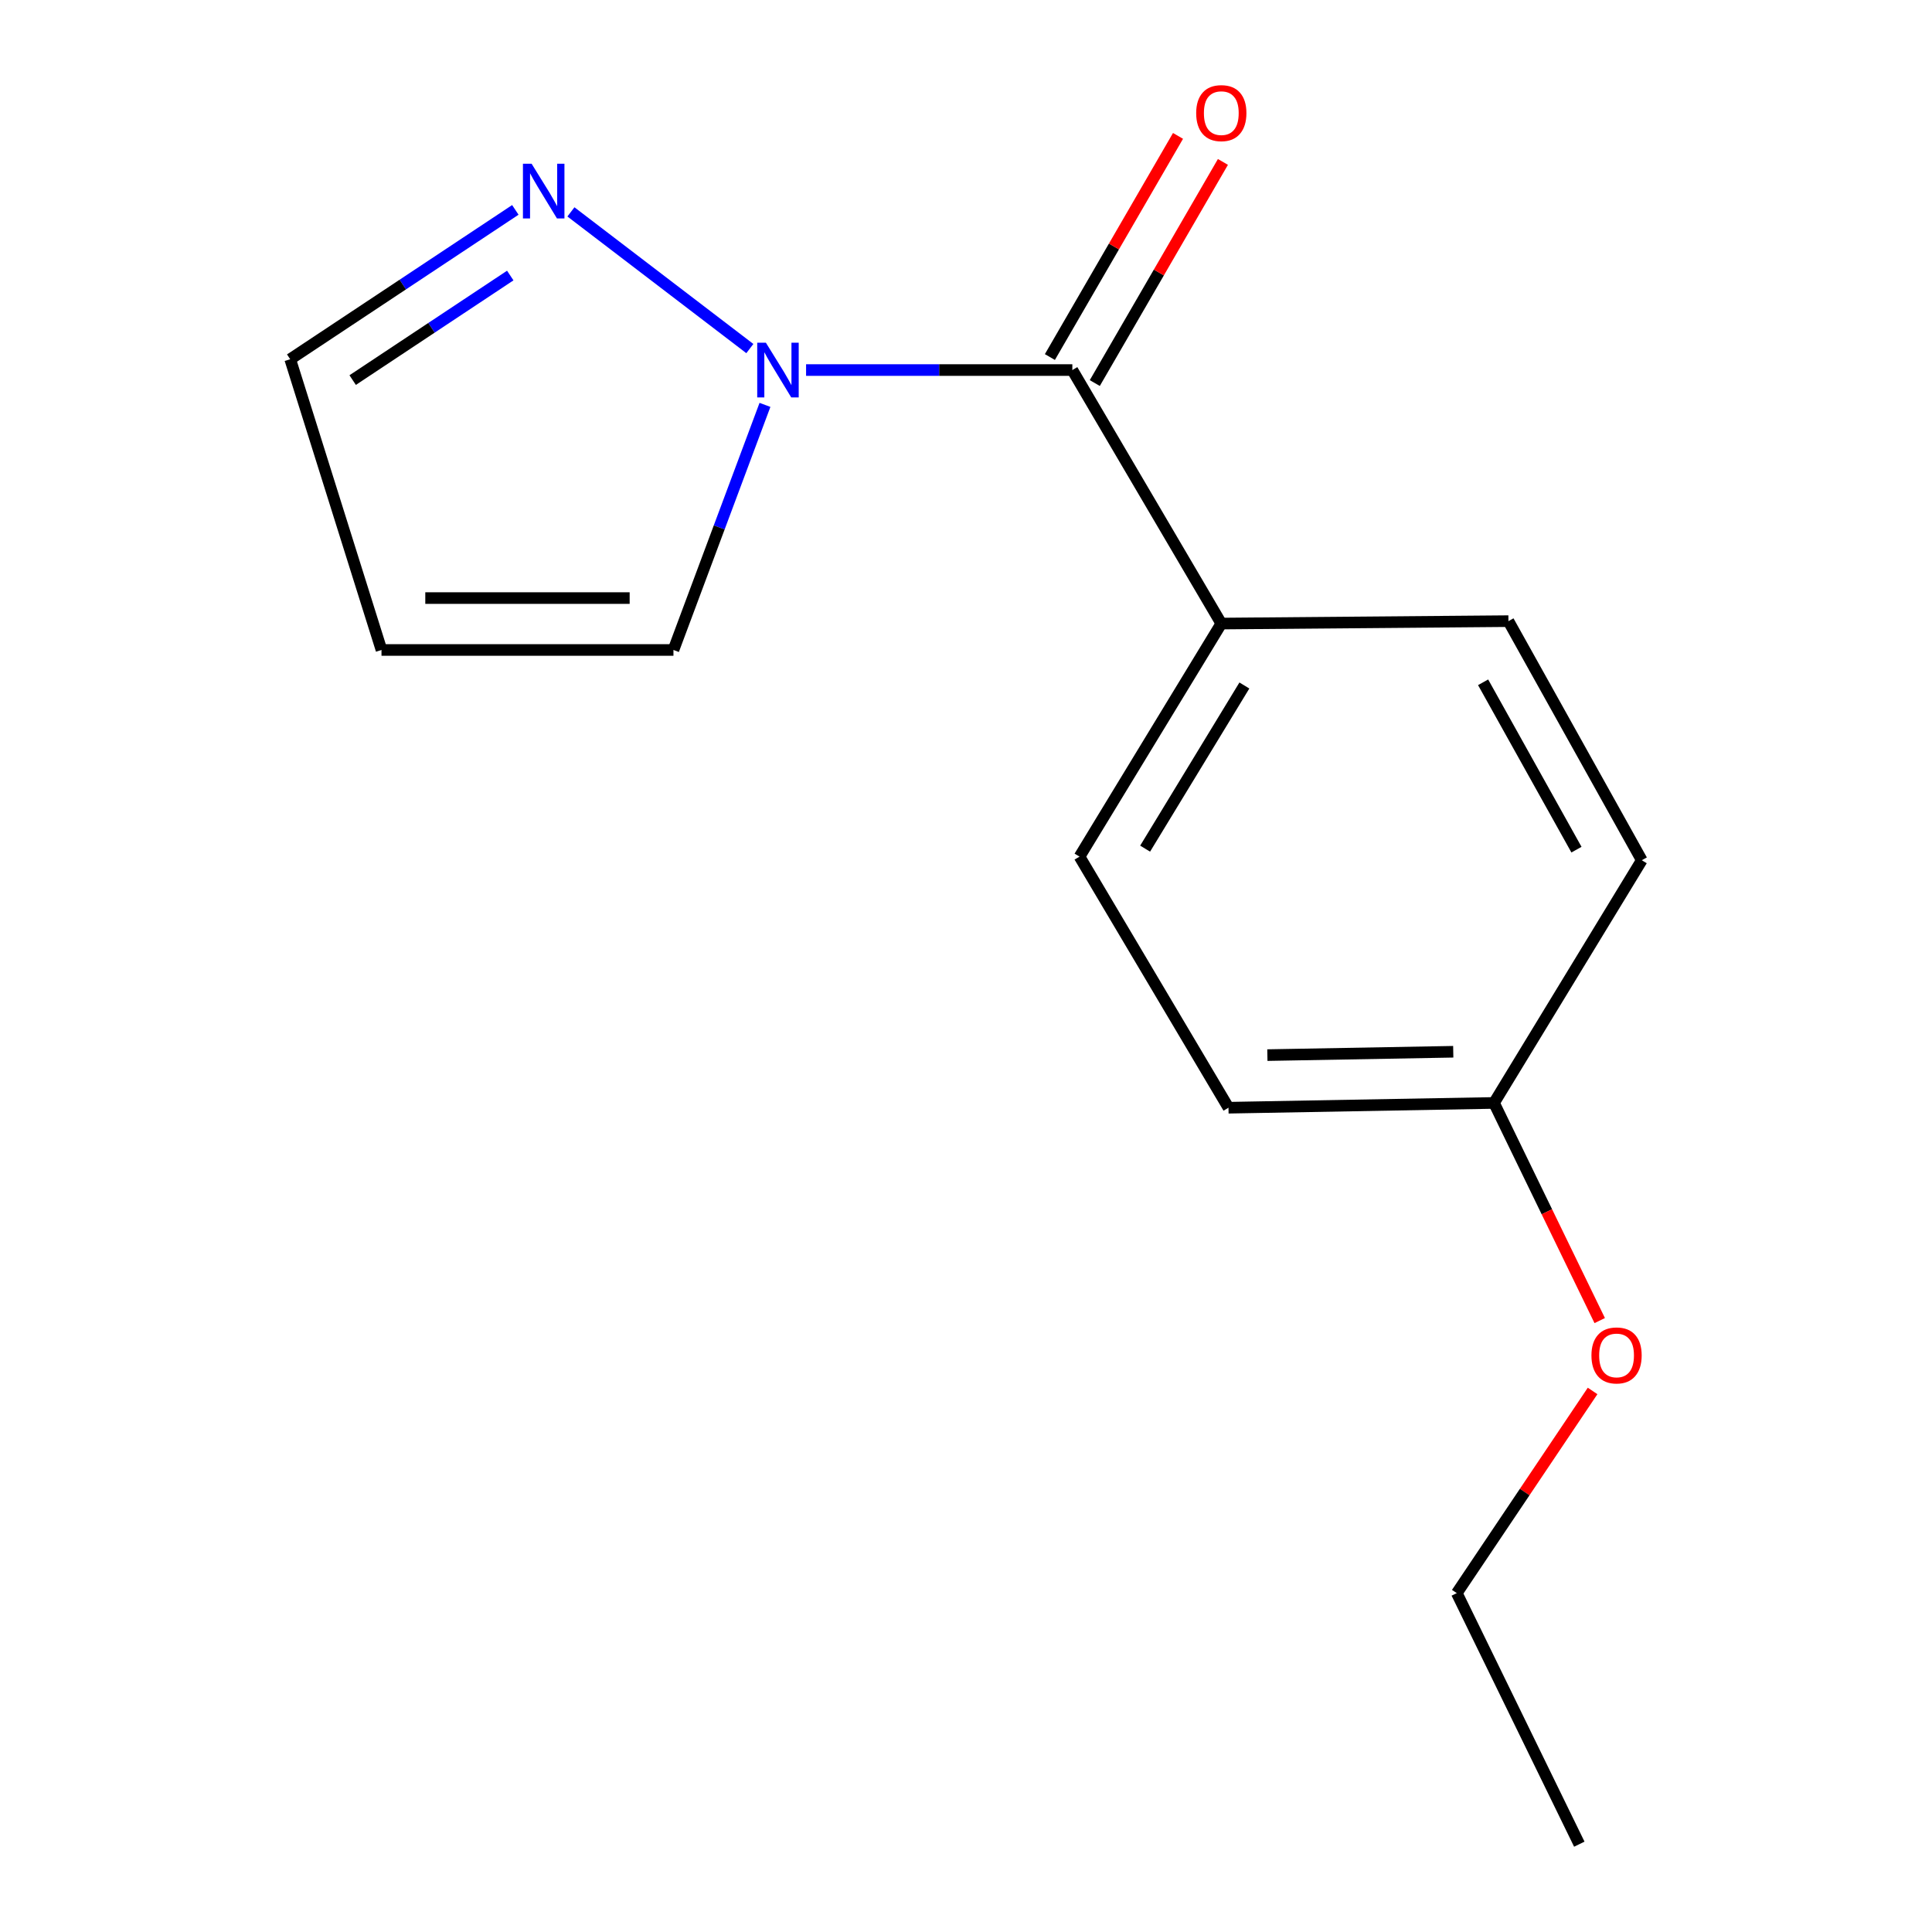 <?xml version='1.0' encoding='iso-8859-1'?>
<svg version='1.1' baseProfile='full'
              xmlns='http://www.w3.org/2000/svg'
                      xmlns:rdkit='http://www.rdkit.org/xml'
                      xmlns:xlink='http://www.w3.org/1999/xlink'
                  xml:space='preserve'
width='1000px' height='1000px' viewBox='0 0 1000 1000'>
<!-- END OF HEADER -->
<rect style='opacity:1.0;fill:#FFFFFF;stroke:none' width='1000' height='1000' x='0' y='0'> </rect>
<path class='bond-0' d='M 417.226,191.538 L 486.134,191.538' style='fill:none;fill-rule:evenodd;stroke:#0000FF;stroke-width:6px;stroke-linecap:butt;stroke-linejoin:miter;stroke-opacity:1' />
<path class='bond-0' d='M 486.134,191.538 L 555.042,191.538' style='fill:none;fill-rule:evenodd;stroke:#000000;stroke-width:6px;stroke-linecap:butt;stroke-linejoin:miter;stroke-opacity:1' />
<path class='bond-1' d='M 388.121,180.419 L 295.511,109.67' style='fill:none;fill-rule:evenodd;stroke:#0000FF;stroke-width:6px;stroke-linecap:butt;stroke-linejoin:miter;stroke-opacity:1' />
<path class='bond-3' d='M 395.945,209.565 L 372.26,272.996' style='fill:none;fill-rule:evenodd;stroke:#0000FF;stroke-width:6px;stroke-linecap:butt;stroke-linejoin:miter;stroke-opacity:1' />
<path class='bond-3' d='M 372.26,272.996 L 348.575,336.427' style='fill:none;fill-rule:evenodd;stroke:#000000;stroke-width:6px;stroke-linecap:butt;stroke-linejoin:miter;stroke-opacity:1' />
<path class='bond-2' d='M 555.042,191.538 L 632.143,322.756' style='fill:none;fill-rule:evenodd;stroke:#000000;stroke-width:6px;stroke-linecap:butt;stroke-linejoin:miter;stroke-opacity:1' />
<path class='bond-5' d='M 566.664,198.272 L 599.825,141.041' style='fill:none;fill-rule:evenodd;stroke:#000000;stroke-width:6px;stroke-linecap:butt;stroke-linejoin:miter;stroke-opacity:1' />
<path class='bond-5' d='M 599.825,141.041 L 632.985,83.809' style='fill:none;fill-rule:evenodd;stroke:#FF0000;stroke-width:6px;stroke-linecap:butt;stroke-linejoin:miter;stroke-opacity:1' />
<path class='bond-5' d='M 543.42,184.804 L 576.58,127.573' style='fill:none;fill-rule:evenodd;stroke:#000000;stroke-width:6px;stroke-linecap:butt;stroke-linejoin:miter;stroke-opacity:1' />
<path class='bond-5' d='M 576.58,127.573 L 609.741,70.341' style='fill:none;fill-rule:evenodd;stroke:#FF0000;stroke-width:6px;stroke-linecap:butt;stroke-linejoin:miter;stroke-opacity:1' />
<path class='bond-6' d='M 266.738,108.637 L 208.474,147.289' style='fill:none;fill-rule:evenodd;stroke:#0000FF;stroke-width:6px;stroke-linecap:butt;stroke-linejoin:miter;stroke-opacity:1' />
<path class='bond-6' d='M 208.474,147.289 L 150.211,185.941' style='fill:none;fill-rule:evenodd;stroke:#000000;stroke-width:6px;stroke-linecap:butt;stroke-linejoin:miter;stroke-opacity:1' />
<path class='bond-6' d='M 264.11,142.619 L 223.325,169.675' style='fill:none;fill-rule:evenodd;stroke:#0000FF;stroke-width:6px;stroke-linecap:butt;stroke-linejoin:miter;stroke-opacity:1' />
<path class='bond-6' d='M 223.325,169.675 L 182.541,196.732' style='fill:none;fill-rule:evenodd;stroke:#000000;stroke-width:6px;stroke-linecap:butt;stroke-linejoin:miter;stroke-opacity:1' />
<path class='bond-7' d='M 632.143,322.756 L 558.758,443.391' style='fill:none;fill-rule:evenodd;stroke:#000000;stroke-width:6px;stroke-linecap:butt;stroke-linejoin:miter;stroke-opacity:1' />
<path class='bond-7' d='M 644.086,354.813 L 592.717,439.258' style='fill:none;fill-rule:evenodd;stroke:#000000;stroke-width:6px;stroke-linecap:butt;stroke-linejoin:miter;stroke-opacity:1' />
<path class='bond-8' d='M 632.143,322.756 L 780.762,321.502' style='fill:none;fill-rule:evenodd;stroke:#000000;stroke-width:6px;stroke-linecap:butt;stroke-linejoin:miter;stroke-opacity:1' />
<path class='bond-4' d='M 348.575,336.427 L 197.463,336.427' style='fill:none;fill-rule:evenodd;stroke:#000000;stroke-width:6px;stroke-linecap:butt;stroke-linejoin:miter;stroke-opacity:1' />
<path class='bond-4' d='M 325.908,309.562 L 220.129,309.562' style='fill:none;fill-rule:evenodd;stroke:#000000;stroke-width:6px;stroke-linecap:butt;stroke-linejoin:miter;stroke-opacity:1' />
<path class='bond-15' d='M 197.463,336.427 L 150.211,185.941' style='fill:none;fill-rule:evenodd;stroke:#000000;stroke-width:6px;stroke-linecap:butt;stroke-linejoin:miter;stroke-opacity:1' />
<path class='bond-10' d='M 558.758,443.391 L 635.859,573.355' style='fill:none;fill-rule:evenodd;stroke:#000000;stroke-width:6px;stroke-linecap:butt;stroke-linejoin:miter;stroke-opacity:1' />
<path class='bond-11' d='M 780.762,321.502 L 849.789,445.257' style='fill:none;fill-rule:evenodd;stroke:#000000;stroke-width:6px;stroke-linecap:butt;stroke-linejoin:miter;stroke-opacity:1' />
<path class='bond-11' d='M 767.655,353.151 L 815.973,439.78' style='fill:none;fill-rule:evenodd;stroke:#000000;stroke-width:6px;stroke-linecap:butt;stroke-linejoin:miter;stroke-opacity:1' />
<path class='bond-9' d='M 773.3,570.878 L 849.789,445.257' style='fill:none;fill-rule:evenodd;stroke:#000000;stroke-width:6px;stroke-linecap:butt;stroke-linejoin:miter;stroke-opacity:1' />
<path class='bond-12' d='M 773.3,570.878 L 800.656,627.206' style='fill:none;fill-rule:evenodd;stroke:#000000;stroke-width:6px;stroke-linecap:butt;stroke-linejoin:miter;stroke-opacity:1' />
<path class='bond-12' d='M 800.656,627.206 L 828.012,683.533' style='fill:none;fill-rule:evenodd;stroke:#FF0000;stroke-width:6px;stroke-linecap:butt;stroke-linejoin:miter;stroke-opacity:1' />
<path class='bond-16' d='M 773.3,570.878 L 635.859,573.355' style='fill:none;fill-rule:evenodd;stroke:#000000;stroke-width:6px;stroke-linecap:butt;stroke-linejoin:miter;stroke-opacity:1' />
<path class='bond-16' d='M 752.2,544.389 L 655.991,546.124' style='fill:none;fill-rule:evenodd;stroke:#000000;stroke-width:6px;stroke-linecap:butt;stroke-linejoin:miter;stroke-opacity:1' />
<path class='bond-13' d='M 824.325,719.951 L 789.178,772.274' style='fill:none;fill-rule:evenodd;stroke:#FF0000;stroke-width:6px;stroke-linecap:butt;stroke-linejoin:miter;stroke-opacity:1' />
<path class='bond-13' d='M 789.178,772.274 L 754.032,824.597' style='fill:none;fill-rule:evenodd;stroke:#000000;stroke-width:6px;stroke-linecap:butt;stroke-linejoin:miter;stroke-opacity:1' />
<path class='bond-14' d='M 754.032,824.597 L 817.447,954.545' style='fill:none;fill-rule:evenodd;stroke:#000000;stroke-width:6px;stroke-linecap:butt;stroke-linejoin:miter;stroke-opacity:1' />
<path  class='atom-0' d='M 396.416 177.378
L 405.696 192.378
Q 406.616 193.858, 408.096 196.538
Q 409.576 199.218, 409.656 199.378
L 409.656 177.378
L 413.416 177.378
L 413.416 205.698
L 409.536 205.698
L 399.576 189.298
Q 398.416 187.378, 397.176 185.178
Q 395.976 182.978, 395.616 182.298
L 395.616 205.698
L 391.936 205.698
L 391.936 177.378
L 396.416 177.378
' fill='#0000FF'/>
<path  class='atom-2' d='M 275.154 84.741
L 284.434 99.741
Q 285.354 101.221, 286.834 103.901
Q 288.314 106.581, 288.394 106.741
L 288.394 84.741
L 292.154 84.741
L 292.154 113.061
L 288.274 113.061
L 278.314 96.661
Q 277.154 94.741, 275.914 92.541
Q 274.714 90.341, 274.354 89.661
L 274.354 113.061
L 270.674 113.061
L 270.674 84.741
L 275.154 84.741
' fill='#0000FF'/>
<path  class='atom-6' d='M 619.143 58.55
Q 619.143 51.75, 622.503 47.95
Q 625.863 44.15, 632.143 44.15
Q 638.423 44.15, 641.783 47.95
Q 645.143 51.75, 645.143 58.55
Q 645.143 65.43, 641.743 69.35
Q 638.343 73.23, 632.143 73.23
Q 625.903 73.23, 622.503 69.35
Q 619.143 65.47, 619.143 58.55
M 632.143 70.03
Q 636.463 70.03, 638.783 67.15
Q 641.143 64.23, 641.143 58.55
Q 641.143 52.99, 638.783 50.19
Q 636.463 47.35, 632.143 47.35
Q 627.823 47.35, 625.463 50.15
Q 623.143 52.95, 623.143 58.55
Q 623.143 64.27, 625.463 67.15
Q 627.823 70.03, 632.143 70.03
' fill='#FF0000'/>
<path  class='atom-13' d='M 823.73 701.563
Q 823.73 694.763, 827.09 690.963
Q 830.45 687.163, 836.73 687.163
Q 843.01 687.163, 846.37 690.963
Q 849.73 694.763, 849.73 701.563
Q 849.73 708.443, 846.33 712.363
Q 842.93 716.243, 836.73 716.243
Q 830.49 716.243, 827.09 712.363
Q 823.73 708.483, 823.73 701.563
M 836.73 713.043
Q 841.05 713.043, 843.37 710.163
Q 845.73 707.243, 845.73 701.563
Q 845.73 696.003, 843.37 693.203
Q 841.05 690.363, 836.73 690.363
Q 832.41 690.363, 830.05 693.163
Q 827.73 695.963, 827.73 701.563
Q 827.73 707.283, 830.05 710.163
Q 832.41 713.043, 836.73 713.043
' fill='#FF0000'/>
</svg>
